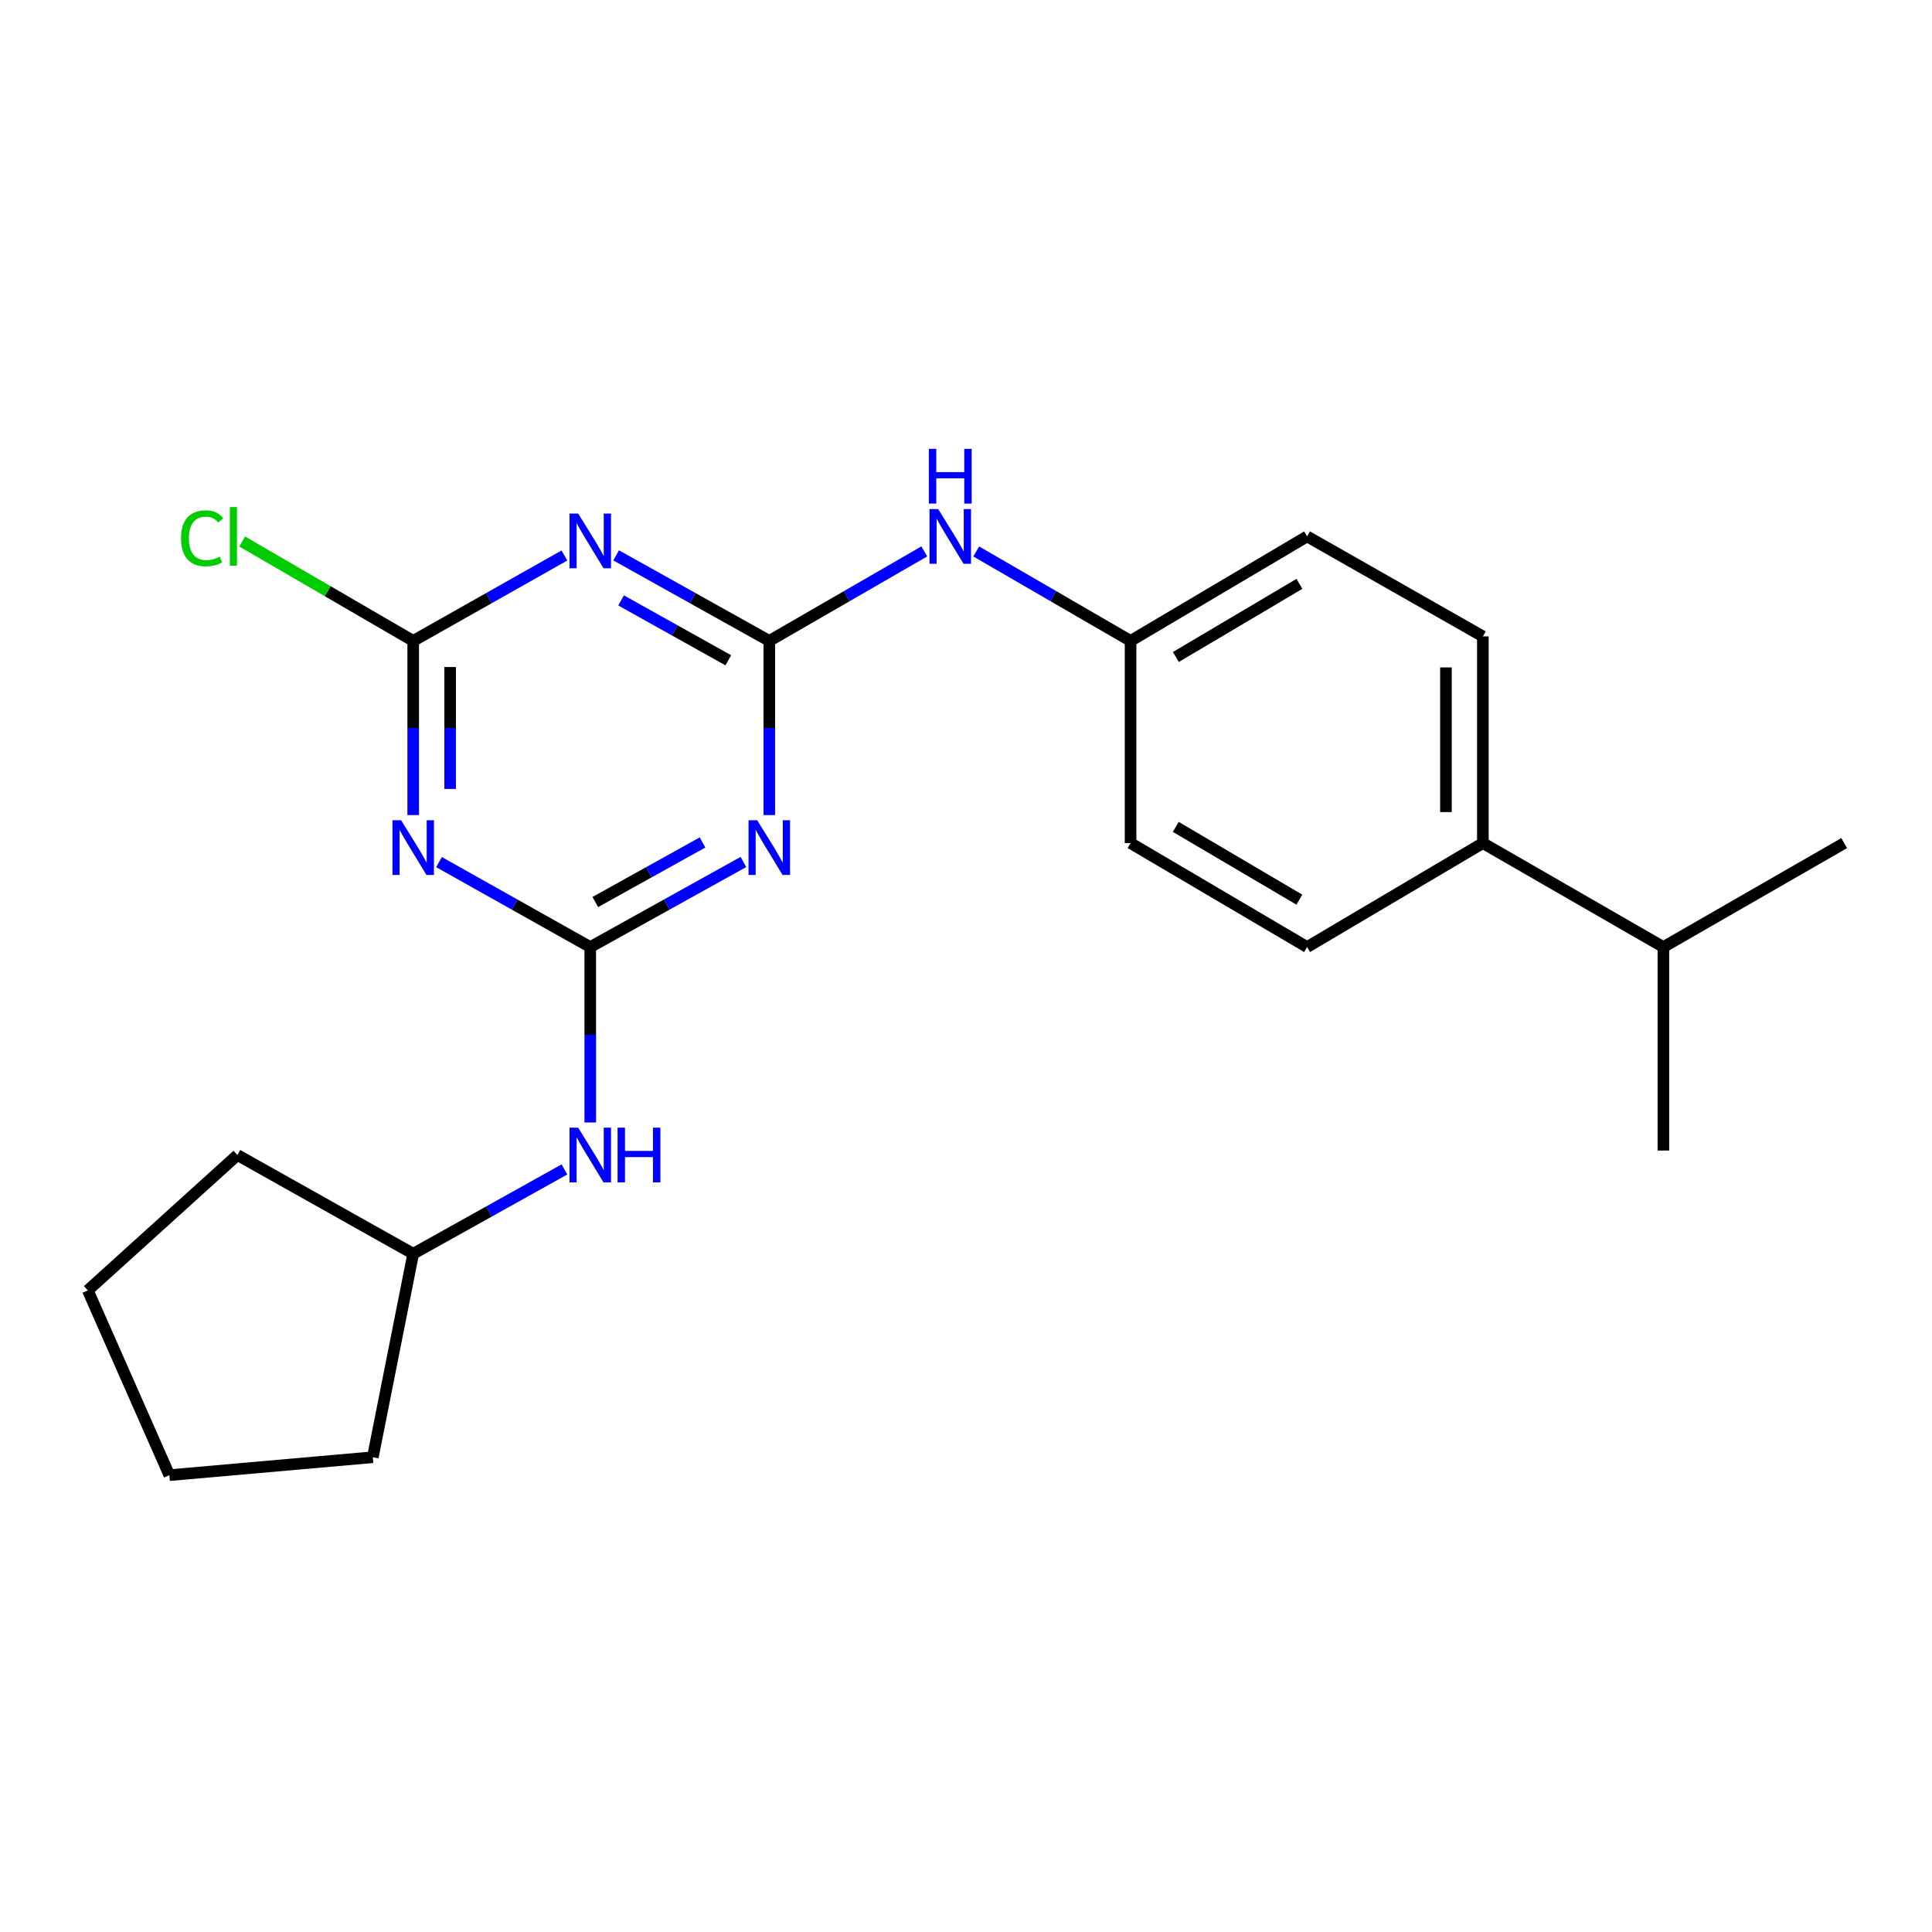 <?xml version='1.0' encoding='iso-8859-1'?>
<svg version='1.1' baseProfile='full'
              xmlns='http://www.w3.org/2000/svg'
                      xmlns:rdkit='http://www.rdkit.org/xml'
                      xmlns:xlink='http://www.w3.org/1999/xlink'
                  xml:space='preserve'
width='1000px' height='1000px' viewBox='0 0 1000 1000'>
<!-- END OF HEADER -->
<rect style='opacity:1.0;fill:#FFFFFF;stroke:none' width='1000' height='1000' x='0' y='0'> </rect>
<path class='bond-1' d='M 398.186,331.728 L 398.186,376.803' style='fill:none;fill-rule:evenodd;stroke:#000000;stroke-width:6px;stroke-linecap:butt;stroke-linejoin:miter;stroke-opacity:1' />
<path class='bond-1' d='M 398.186,376.803 L 398.186,421.878' style='fill:none;fill-rule:evenodd;stroke:#0000FF;stroke-width:6px;stroke-linecap:butt;stroke-linejoin:miter;stroke-opacity:1' />
<path class='bond-3' d='M 398.186,331.728 L 358.548,309.588' style='fill:none;fill-rule:evenodd;stroke:#000000;stroke-width:6px;stroke-linecap:butt;stroke-linejoin:miter;stroke-opacity:1' />
<path class='bond-3' d='M 358.548,309.588 L 318.909,287.448' style='fill:none;fill-rule:evenodd;stroke:#0000FF;stroke-width:6px;stroke-linecap:butt;stroke-linejoin:miter;stroke-opacity:1' />
<path class='bond-3' d='M 376.975,341.772 L 349.228,326.273' style='fill:none;fill-rule:evenodd;stroke:#000000;stroke-width:6px;stroke-linecap:butt;stroke-linejoin:miter;stroke-opacity:1' />
<path class='bond-3' d='M 349.228,326.273 L 321.481,310.775' style='fill:none;fill-rule:evenodd;stroke:#0000FF;stroke-width:6px;stroke-linecap:butt;stroke-linejoin:miter;stroke-opacity:1' />
<path class='bond-5' d='M 398.186,331.728 L 438.299,308.566' style='fill:none;fill-rule:evenodd;stroke:#000000;stroke-width:6px;stroke-linecap:butt;stroke-linejoin:miter;stroke-opacity:1' />
<path class='bond-5' d='M 438.299,308.566 L 478.412,285.404' style='fill:none;fill-rule:evenodd;stroke:#0000FF;stroke-width:6px;stroke-linecap:butt;stroke-linejoin:miter;stroke-opacity:1' />
<path class='bond-0' d='M 305.515,490.198 L 345.156,468.175' style='fill:none;fill-rule:evenodd;stroke:#000000;stroke-width:6px;stroke-linecap:butt;stroke-linejoin:miter;stroke-opacity:1' />
<path class='bond-0' d='M 345.156,468.175 L 384.796,446.152' style='fill:none;fill-rule:evenodd;stroke:#0000FF;stroke-width:6px;stroke-linecap:butt;stroke-linejoin:miter;stroke-opacity:1' />
<path class='bond-0' d='M 308.125,466.884 L 335.874,451.468' style='fill:none;fill-rule:evenodd;stroke:#000000;stroke-width:6px;stroke-linecap:butt;stroke-linejoin:miter;stroke-opacity:1' />
<path class='bond-0' d='M 335.874,451.468 L 363.622,436.052' style='fill:none;fill-rule:evenodd;stroke:#0000FF;stroke-width:6px;stroke-linecap:butt;stroke-linejoin:miter;stroke-opacity:1' />
<path class='bond-6' d='M 305.515,490.198 L 305.515,535.594' style='fill:none;fill-rule:evenodd;stroke:#000000;stroke-width:6px;stroke-linecap:butt;stroke-linejoin:miter;stroke-opacity:1' />
<path class='bond-6' d='M 305.515,535.594 L 305.515,580.989' style='fill:none;fill-rule:evenodd;stroke:#0000FF;stroke-width:6px;stroke-linecap:butt;stroke-linejoin:miter;stroke-opacity:1' />
<path class='bond-22' d='M 305.515,490.198 L 266.378,468.21' style='fill:none;fill-rule:evenodd;stroke:#000000;stroke-width:6px;stroke-linecap:butt;stroke-linejoin:miter;stroke-opacity:1' />
<path class='bond-22' d='M 266.378,468.21 L 227.241,446.223' style='fill:none;fill-rule:evenodd;stroke:#0000FF;stroke-width:6px;stroke-linecap:butt;stroke-linejoin:miter;stroke-opacity:1' />
<path class='bond-2' d='M 213.873,421.878 L 213.873,376.803' style='fill:none;fill-rule:evenodd;stroke:#0000FF;stroke-width:6px;stroke-linecap:butt;stroke-linejoin:miter;stroke-opacity:1' />
<path class='bond-2' d='M 213.873,376.803 L 213.873,331.728' style='fill:none;fill-rule:evenodd;stroke:#000000;stroke-width:6px;stroke-linecap:butt;stroke-linejoin:miter;stroke-opacity:1' />
<path class='bond-2' d='M 232.985,408.355 L 232.985,376.803' style='fill:none;fill-rule:evenodd;stroke:#0000FF;stroke-width:6px;stroke-linecap:butt;stroke-linejoin:miter;stroke-opacity:1' />
<path class='bond-2' d='M 232.985,376.803 L 232.985,345.25' style='fill:none;fill-rule:evenodd;stroke:#000000;stroke-width:6px;stroke-linecap:butt;stroke-linejoin:miter;stroke-opacity:1' />
<path class='bond-4' d='M 292.144,287.519 L 253.008,309.623' style='fill:none;fill-rule:evenodd;stroke:#0000FF;stroke-width:6px;stroke-linecap:butt;stroke-linejoin:miter;stroke-opacity:1' />
<path class='bond-4' d='M 253.008,309.623 L 213.873,331.728' style='fill:none;fill-rule:evenodd;stroke:#000000;stroke-width:6px;stroke-linecap:butt;stroke-linejoin:miter;stroke-opacity:1' />
<path class='bond-8' d='M 213.873,331.728 L 169.612,306.001' style='fill:none;fill-rule:evenodd;stroke:#000000;stroke-width:6px;stroke-linecap:butt;stroke-linejoin:miter;stroke-opacity:1' />
<path class='bond-8' d='M 169.612,306.001 L 125.35,280.275' style='fill:none;fill-rule:evenodd;stroke:#00CC00;stroke-width:6px;stroke-linecap:butt;stroke-linejoin:miter;stroke-opacity:1' />
<path class='bond-11' d='M 505.293,285.429 L 545.234,308.578' style='fill:none;fill-rule:evenodd;stroke:#0000FF;stroke-width:6px;stroke-linecap:butt;stroke-linejoin:miter;stroke-opacity:1' />
<path class='bond-11' d='M 545.234,308.578 L 585.176,331.728' style='fill:none;fill-rule:evenodd;stroke:#000000;stroke-width:6px;stroke-linecap:butt;stroke-linejoin:miter;stroke-opacity:1' />
<path class='bond-15' d='M 292.152,605.292 L 253.012,627.118' style='fill:none;fill-rule:evenodd;stroke:#0000FF;stroke-width:6px;stroke-linecap:butt;stroke-linejoin:miter;stroke-opacity:1' />
<path class='bond-15' d='M 253.012,627.118 L 213.873,648.944' style='fill:none;fill-rule:evenodd;stroke:#000000;stroke-width:6px;stroke-linecap:butt;stroke-linejoin:miter;stroke-opacity:1' />
<path class='bond-7' d='M 767.525,436.387 L 767.525,329.403' style='fill:none;fill-rule:evenodd;stroke:#000000;stroke-width:6px;stroke-linecap:butt;stroke-linejoin:miter;stroke-opacity:1' />
<path class='bond-7' d='M 748.413,420.339 L 748.413,345.45' style='fill:none;fill-rule:evenodd;stroke:#000000;stroke-width:6px;stroke-linecap:butt;stroke-linejoin:miter;stroke-opacity:1' />
<path class='bond-12' d='M 767.525,436.387 L 860.961,490.198' style='fill:none;fill-rule:evenodd;stroke:#000000;stroke-width:6px;stroke-linecap:butt;stroke-linejoin:miter;stroke-opacity:1' />
<path class='bond-23' d='M 767.525,436.387 L 676.552,490.198' style='fill:none;fill-rule:evenodd;stroke:#000000;stroke-width:6px;stroke-linecap:butt;stroke-linejoin:miter;stroke-opacity:1' />
<path class='bond-9' d='M 767.525,329.403 L 676.552,277.641' style='fill:none;fill-rule:evenodd;stroke:#000000;stroke-width:6px;stroke-linecap:butt;stroke-linejoin:miter;stroke-opacity:1' />
<path class='bond-10' d='M 676.552,490.198 L 585.176,436.387' style='fill:none;fill-rule:evenodd;stroke:#000000;stroke-width:6px;stroke-linecap:butt;stroke-linejoin:miter;stroke-opacity:1' />
<path class='bond-10' d='M 672.544,465.658 L 608.58,427.99' style='fill:none;fill-rule:evenodd;stroke:#000000;stroke-width:6px;stroke-linecap:butt;stroke-linejoin:miter;stroke-opacity:1' />
<path class='bond-13' d='M 585.176,331.728 L 585.176,436.387' style='fill:none;fill-rule:evenodd;stroke:#000000;stroke-width:6px;stroke-linecap:butt;stroke-linejoin:miter;stroke-opacity:1' />
<path class='bond-14' d='M 585.176,331.728 L 676.552,277.641' style='fill:none;fill-rule:evenodd;stroke:#000000;stroke-width:6px;stroke-linecap:butt;stroke-linejoin:miter;stroke-opacity:1' />
<path class='bond-14' d='M 608.617,340.062 L 672.58,302.201' style='fill:none;fill-rule:evenodd;stroke:#000000;stroke-width:6px;stroke-linecap:butt;stroke-linejoin:miter;stroke-opacity:1' />
<path class='bond-16' d='M 860.961,490.198 L 954.545,436.387' style='fill:none;fill-rule:evenodd;stroke:#000000;stroke-width:6px;stroke-linecap:butt;stroke-linejoin:miter;stroke-opacity:1' />
<path class='bond-17' d='M 860.961,490.198 L 860.961,595.515' style='fill:none;fill-rule:evenodd;stroke:#000000;stroke-width:6px;stroke-linecap:butt;stroke-linejoin:miter;stroke-opacity:1' />
<path class='bond-18' d='M 213.873,648.944 L 122.879,597.84' style='fill:none;fill-rule:evenodd;stroke:#000000;stroke-width:6px;stroke-linecap:butt;stroke-linejoin:miter;stroke-opacity:1' />
<path class='bond-19' d='M 213.873,648.944 L 192.967,754.261' style='fill:none;fill-rule:evenodd;stroke:#000000;stroke-width:6px;stroke-linecap:butt;stroke-linejoin:miter;stroke-opacity:1' />
<path class='bond-20' d='M 122.879,597.84 L 45.455,667.907' style='fill:none;fill-rule:evenodd;stroke:#000000;stroke-width:6px;stroke-linecap:butt;stroke-linejoin:miter;stroke-opacity:1' />
<path class='bond-21' d='M 192.967,754.261 L 87.66,763.551' style='fill:none;fill-rule:evenodd;stroke:#000000;stroke-width:6px;stroke-linecap:butt;stroke-linejoin:miter;stroke-opacity:1' />
<path class='bond-24' d='M 45.455,667.907 L 87.66,763.551' style='fill:none;fill-rule:evenodd;stroke:#000000;stroke-width:6px;stroke-linecap:butt;stroke-linejoin:miter;stroke-opacity:1' />
<path  class='atom-2' d='M 391.926 424.552
L 401.206 439.552
Q 402.126 441.032, 403.606 443.712
Q 405.086 446.392, 405.166 446.552
L 405.166 424.552
L 408.926 424.552
L 408.926 452.872
L 405.046 452.872
L 395.086 436.472
Q 393.926 434.552, 392.686 432.352
Q 391.486 430.152, 391.126 429.472
L 391.126 452.872
L 387.446 452.872
L 387.446 424.552
L 391.926 424.552
' fill='#0000FF'/>
<path  class='atom-3' d='M 207.613 424.552
L 216.893 439.552
Q 217.813 441.032, 219.293 443.712
Q 220.773 446.392, 220.853 446.552
L 220.853 424.552
L 224.613 424.552
L 224.613 452.872
L 220.733 452.872
L 210.773 436.472
Q 209.613 434.552, 208.373 432.352
Q 207.173 430.152, 206.813 429.472
L 206.813 452.872
L 203.133 452.872
L 203.133 424.552
L 207.613 424.552
' fill='#0000FF'/>
<path  class='atom-4' d='M 299.255 265.807
L 308.535 280.807
Q 309.455 282.287, 310.935 284.967
Q 312.415 287.647, 312.495 287.807
L 312.495 265.807
L 316.255 265.807
L 316.255 294.127
L 312.375 294.127
L 302.415 277.727
Q 301.255 275.807, 300.015 273.607
Q 298.815 271.407, 298.455 270.727
L 298.455 294.127
L 294.775 294.127
L 294.775 265.807
L 299.255 265.807
' fill='#0000FF'/>
<path  class='atom-6' d='M 485.596 263.481
L 494.876 278.481
Q 495.796 279.961, 497.276 282.641
Q 498.756 285.321, 498.836 285.481
L 498.836 263.481
L 502.596 263.481
L 502.596 291.801
L 498.716 291.801
L 488.756 275.401
Q 487.596 273.481, 486.356 271.281
Q 485.156 269.081, 484.796 268.401
L 484.796 291.801
L 481.116 291.801
L 481.116 263.481
L 485.596 263.481
' fill='#0000FF'/>
<path  class='atom-6' d='M 480.776 232.329
L 484.616 232.329
L 484.616 244.369
L 499.096 244.369
L 499.096 232.329
L 502.936 232.329
L 502.936 260.649
L 499.096 260.649
L 499.096 247.569
L 484.616 247.569
L 484.616 260.649
L 480.776 260.649
L 480.776 232.329
' fill='#0000FF'/>
<path  class='atom-7' d='M 299.255 583.68
L 308.535 598.68
Q 309.455 600.16, 310.935 602.84
Q 312.415 605.52, 312.495 605.68
L 312.495 583.68
L 316.255 583.68
L 316.255 612
L 312.375 612
L 302.415 595.6
Q 301.255 593.68, 300.015 591.48
Q 298.815 589.28, 298.455 588.6
L 298.455 612
L 294.775 612
L 294.775 583.68
L 299.255 583.68
' fill='#0000FF'/>
<path  class='atom-7' d='M 319.655 583.68
L 323.495 583.68
L 323.495 595.72
L 337.975 595.72
L 337.975 583.68
L 341.815 583.68
L 341.815 612
L 337.975 612
L 337.975 598.92
L 323.495 598.92
L 323.495 612
L 319.655 612
L 319.655 583.68
' fill='#0000FF'/>
<path  class='atom-9' d='M 93.699 278.621
Q 93.699 271.581, 96.979 267.901
Q 100.299 264.181, 106.579 264.181
Q 112.419 264.181, 115.539 268.301
L 112.899 270.461
Q 110.619 267.461, 106.579 267.461
Q 102.299 267.461, 100.019 270.341
Q 97.779 273.181, 97.779 278.621
Q 97.779 284.221, 100.099 287.101
Q 102.459 289.981, 107.019 289.981
Q 110.139 289.981, 113.779 288.101
L 114.899 291.101
Q 113.419 292.061, 111.179 292.621
Q 108.939 293.181, 106.459 293.181
Q 100.299 293.181, 96.979 289.421
Q 93.699 285.661, 93.699 278.621
' fill='#00CC00'/>
<path  class='atom-9' d='M 118.979 262.461
L 122.659 262.461
L 122.659 292.821
L 118.979 292.821
L 118.979 262.461
' fill='#00CC00'/>
</svg>
